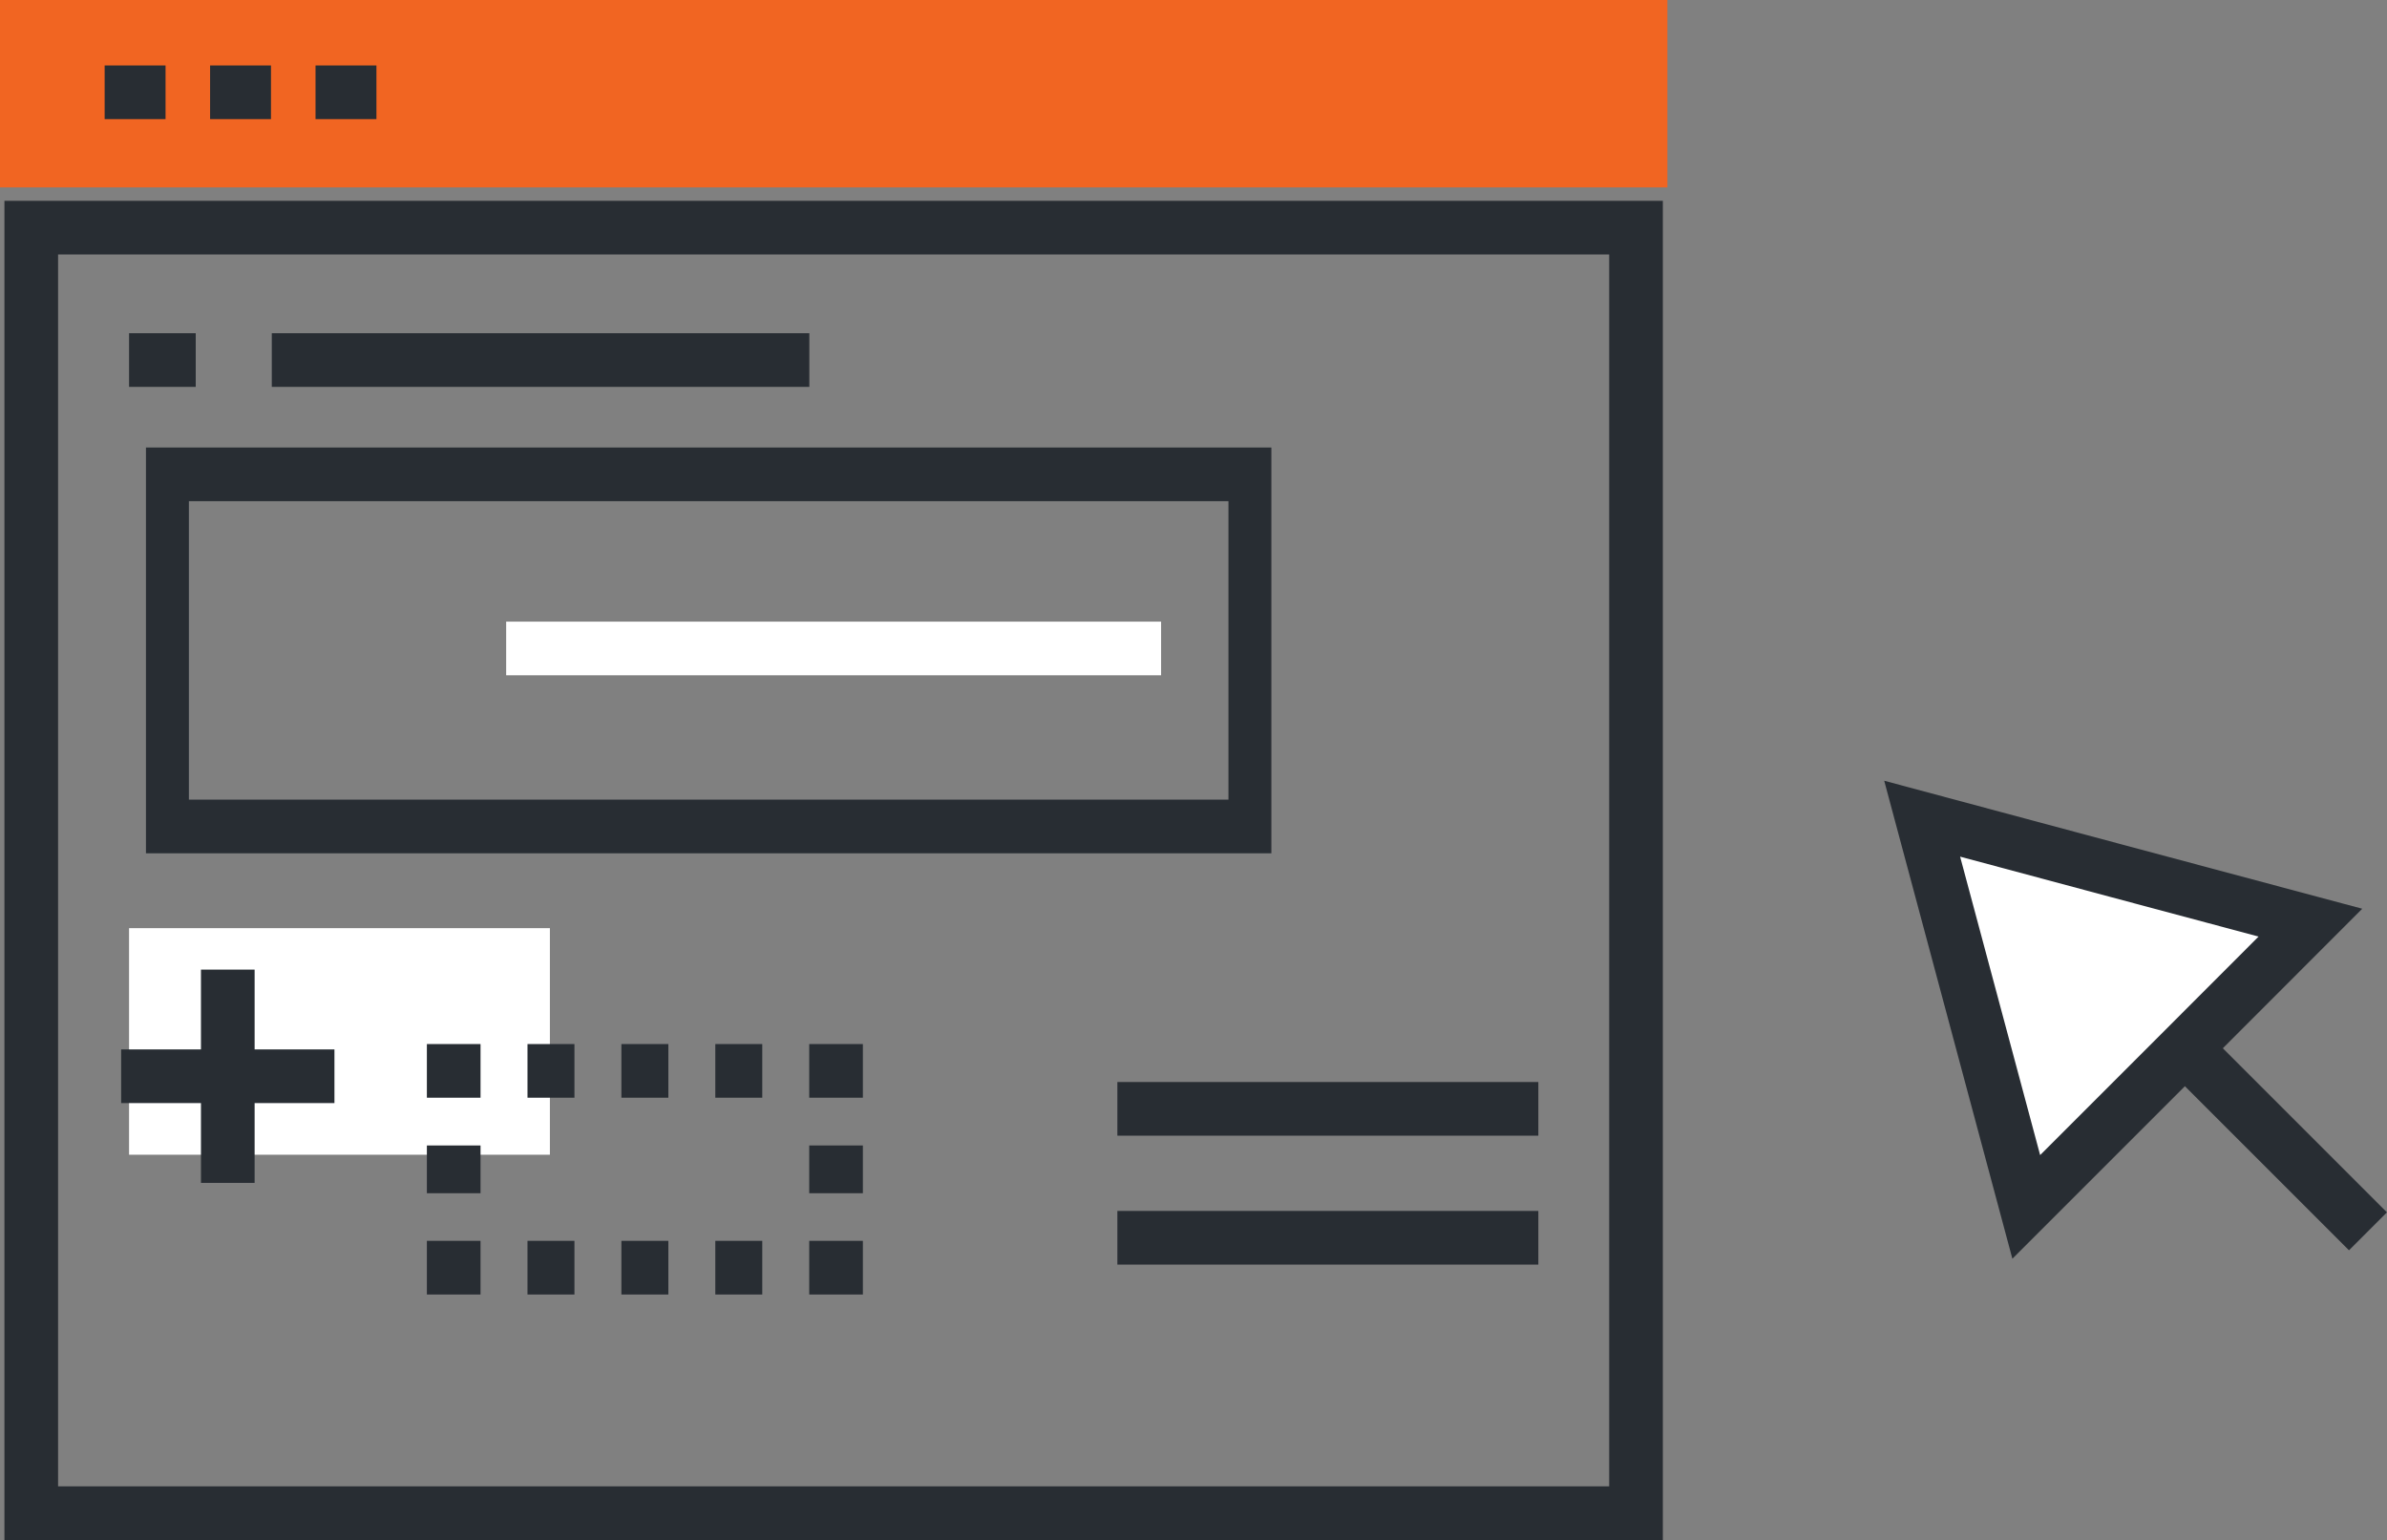 <svg xmlns="http://www.w3.org/2000/svg" viewBox="0 0 177.93 114.8"><rect x="0" y="0" width="177.93" height="114.8" fill="#808080" stroke="none"/><defs><style>.cls-1,.cls-4,.cls-6,.cls-7{fill:none;}.cls-1,.cls-6,.cls-7,.cls-8{stroke:#282d33;}.cls-1,.cls-4,.cls-6,.cls-7,.cls-8{stroke-width:4px;}.cls-2{fill:#282d33;}.cls-3,.cls-8{fill:#fff;}.cls-4{stroke:#fff;}.cls-5{fill:#f16522;}.cls-6{stroke-dasharray:3.5 3.5;}.cls-7{stroke-dasharray:3.56 3.56;}</style></defs><title>ic-single-5</title><g id="Слой_2" data-name="Слой 2"><g id="Layer_4" data-name="Layer 4"><rect class="cls-1" x="2.33" y="16.97" width="119.62" height="95.83"/><path class="cls-2" d="M91.57,37.36V59.61H14.08V37.36H91.57m3.19-4H10.88V63.61H94.77V33.36Z"/><rect class="cls-3" x="9.62" y="69.19" width="31.37" height="16.89"/><line class="cls-4" x1="37.73" y1="48.34" x2="86.55" y2="48.34"/><line class="cls-1" x1="83.29" y1="82.66" x2="114.67" y2="82.66"/><line class="cls-1" x1="114.67" y1="92.27" x2="83.29" y2="92.27"/><rect class="cls-5" width="124.29" height="13.97"/><line class="cls-1" x1="7.8" y1="6.88" x2="12.34" y2="6.88"/><line class="cls-1" x1="15.66" y1="6.88" x2="20.2" y2="6.88"/><line class="cls-1" x1="23.52" y1="6.88" x2="28.06" y2="6.88"/><line class="cls-1" x1="20.26" y1="26.84" x2="60.33" y2="26.84"/><line class="cls-1" x1="9.62" y1="26.84" x2="14.59" y2="26.84"/><line class="cls-1" x1="16.98" y1="72.28" x2="16.98" y2="88.18"/><line class="cls-1" x1="24.93" y1="80.23" x2="9.03" y2="80.23"/><polyline class="cls-1" points="62.32 92.5 62.32 94.5 60.32 94.5"/><line class="cls-6" x1="56.82" y1="94.5" x2="37.57" y2="94.5"/><polyline class="cls-1" points="35.82 94.5 33.82 94.5 33.82 92.5"/><line class="cls-7" x1="33.82" y1="88.95" x2="33.82" y2="83.61"/><polyline class="cls-1" points="33.82 81.83 33.82 79.83 35.82 79.83"/><line class="cls-6" x1="39.32" y1="79.83" x2="58.57" y2="79.83"/><polyline class="cls-1" points="60.32 79.83 62.32 79.83 62.32 81.83"/><line class="cls-7" x1="62.32" y1="85.39" x2="62.32" y2="90.72"/><polygon class="cls-8" points="143.28 61.03 157.75 64.91 172.22 68.78 161.63 79.38 151.04 89.97 147.16 75.5 143.28 61.03"/><line class="cls-1" x1="164.16" y1="79.44" x2="176.51" y2="91.79"/></g></g></svg>